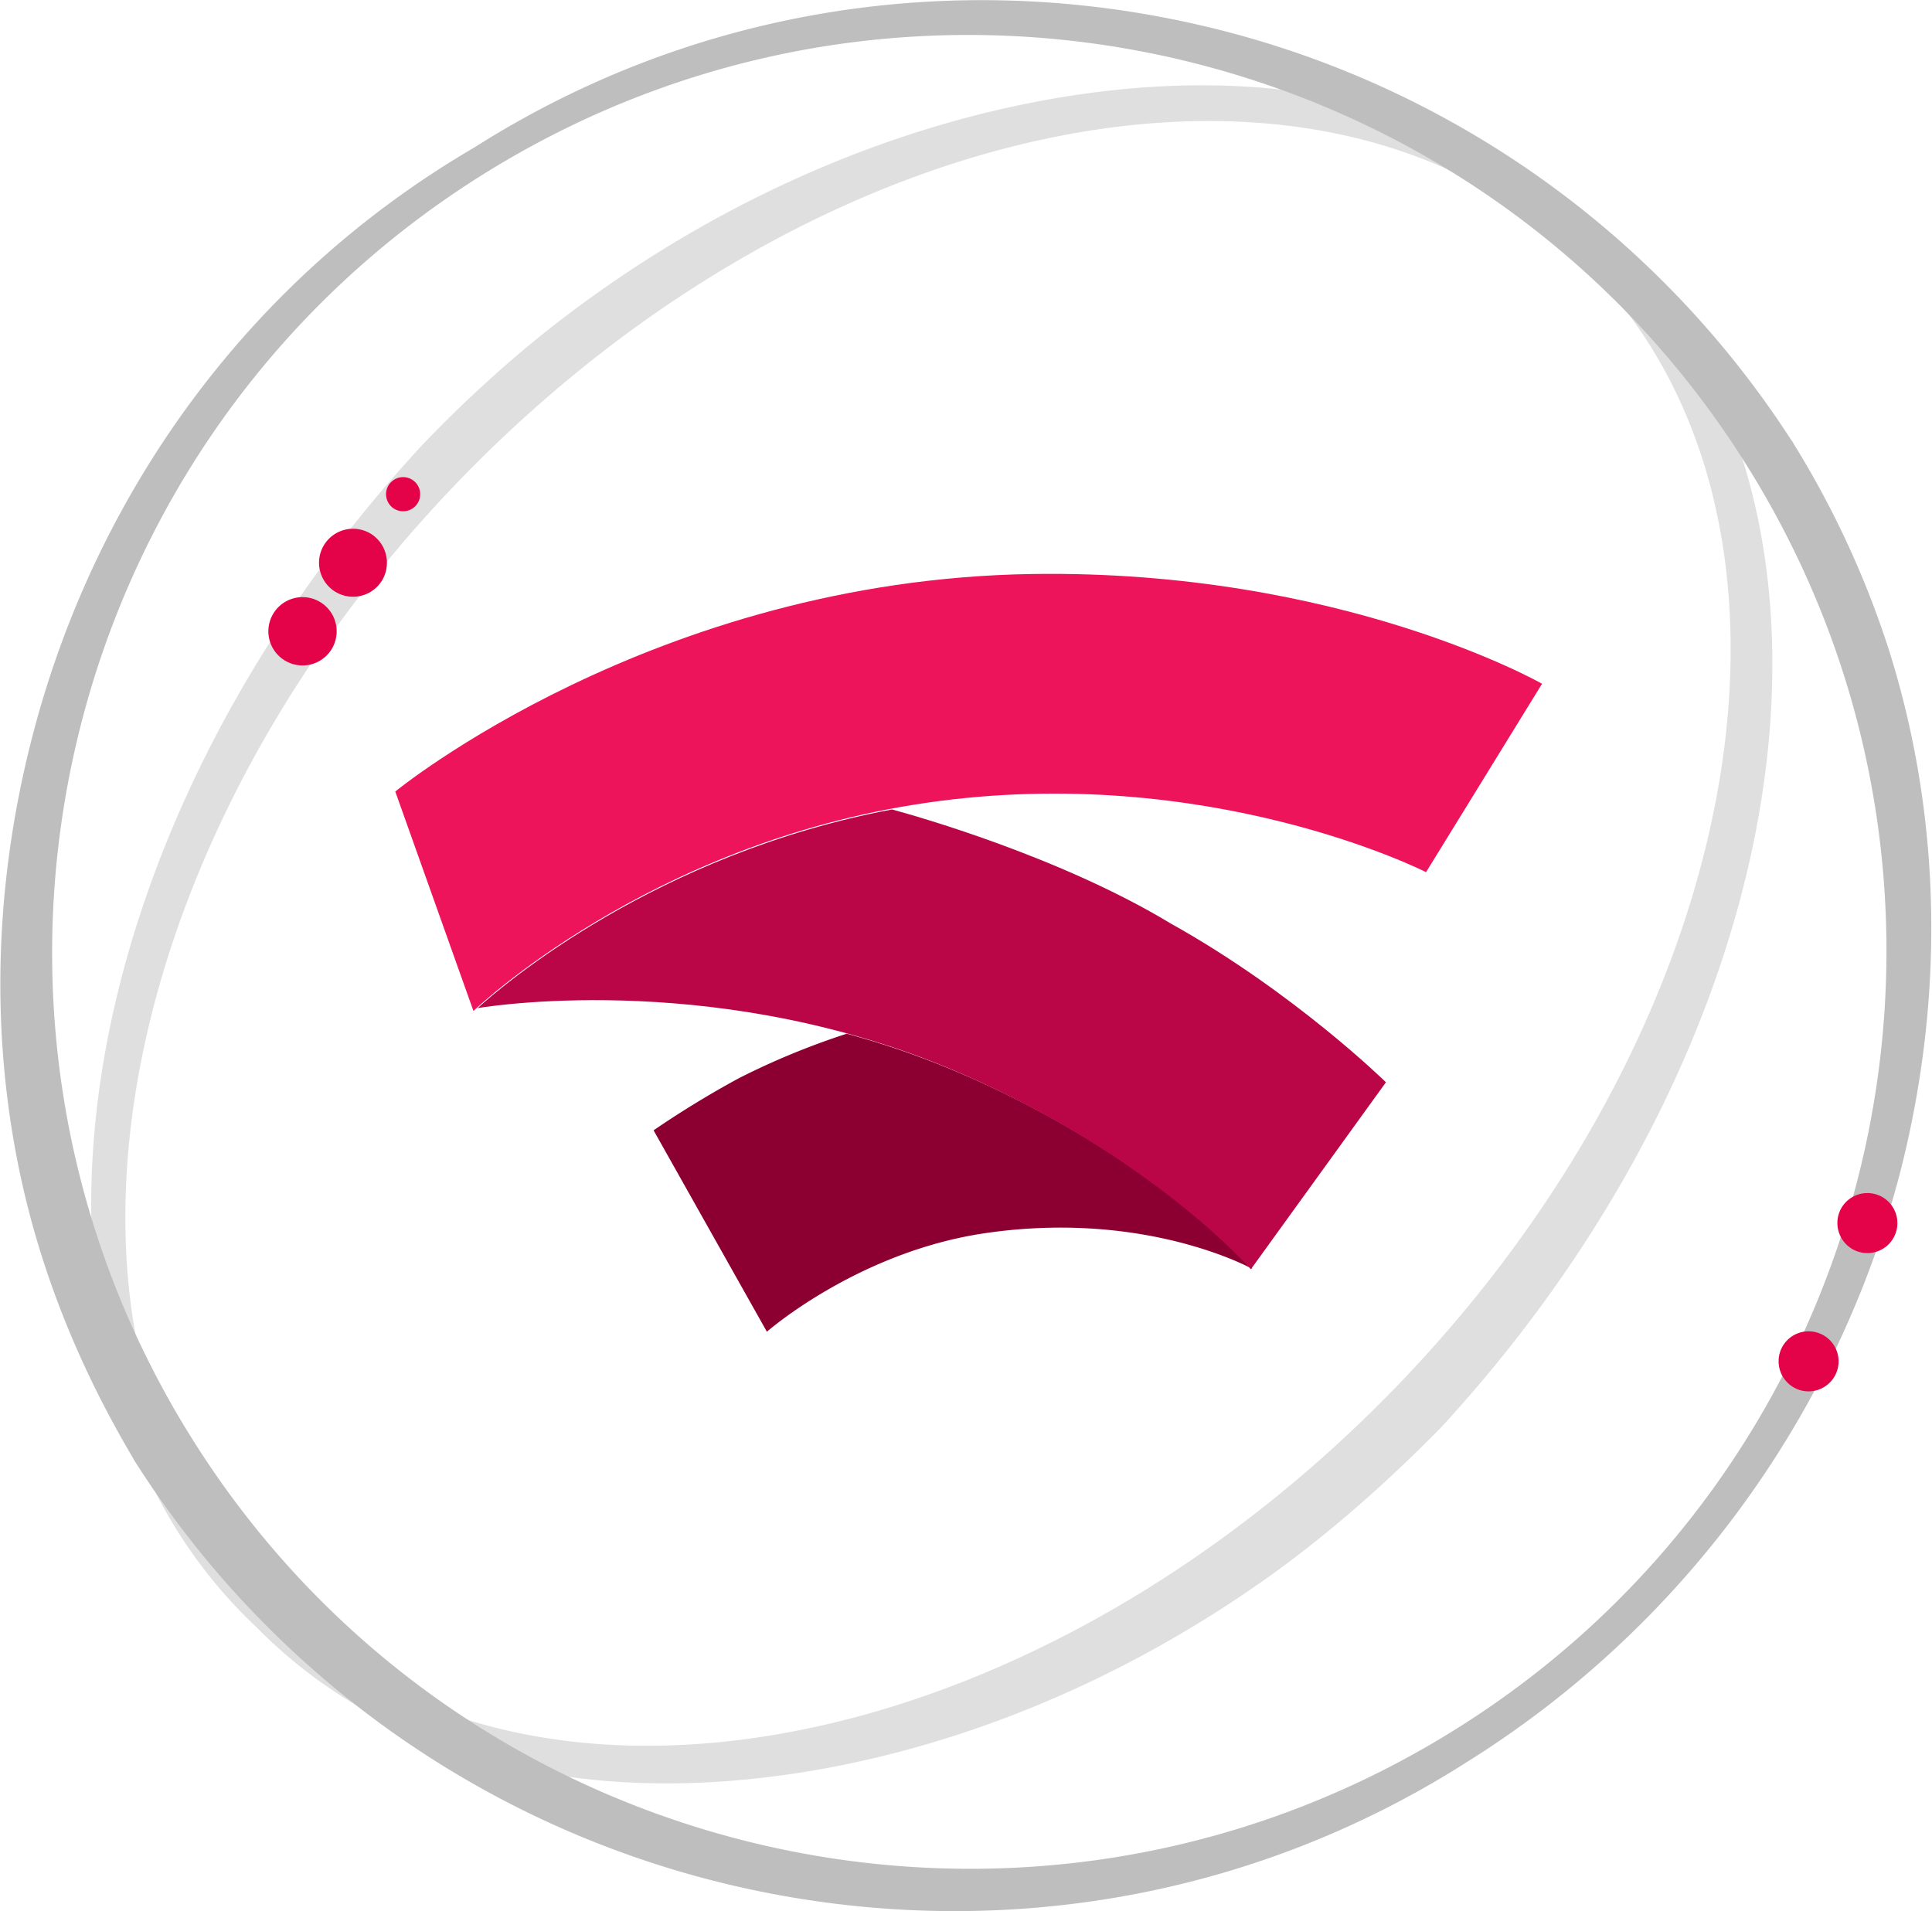 <svg xmlns="http://www.w3.org/2000/svg" width="603.327" height="596.896" viewBox="0 0 603.327 596.896">
  <g id="server_gains" transform="translate(0.057 -0.3)">
    <path id="Path_1" data-name="Path 1" d="M132.558,139.94l-.01.01-.008.009C70.478,206.952,35.5,286.181,30.148,357.4c-4.48,59.667,11.63,113.86,50.778,150.544,37.806,38.374,92.6,52.933,152.381,47.047,51.872-5.1,108.013-25.147,159.567-61.182,19.644-13.731,38.306-30.057,56.109-48.142l.015-.014.012-.015c62.381-67.6,97.5-147.464,102.715-219.22,4.387-60.39-12.1-115.175-51.819-152.182-38.625-37.768-93.77-51.4-153.623-44.627C288.136,36.2,224.644,61.4,168.523,106.639A395.68,395.68,0,0,0,132.558,139.94ZM436.843,433.926c-56.441,58.422-124.069,95.34-187.7,107.835s-123.161.552-163.632-38.549S31.051,405.033,41.343,341,86.2,208.1,142.638,149.679s124.068-95.34,187.7-107.833S453.5,41.3,493.971,80.4s54.458,98.18,44.165,162.214S493.281,375.5,436.843,433.926Z" fill="#dfdfdf"/>
    <path id="Path_2" data-name="Path 2" d="M551.725,226.422c-5.215,71.756-40.334,151.617-102.715,219.22l-.012.015-.015.014c-17.8,18.085-36.465,34.411-56.109,48.142-51.554,36.035-107.7,56.077-159.567,61.182-59.779,5.886-114.575-8.673-152.381-47.047C41.777,471.264,25.668,417.071,30.148,357.4,35.5,286.181,70.478,206.952,132.54,139.959l.008-.009.01-.01a395.68,395.68,0,0,1,35.965-33.3C224.644,61.4,288.136,36.2,346.283,29.613c59.853-6.774,115,6.859,153.623,44.627C539.626,111.247,556.112,166.032,551.725,226.422Zm0,0-1.2-.087M436.843,433.926c-56.441,58.422-124.069,95.34-187.7,107.835s-123.161.552-163.632-38.549S31.051,405.033,41.343,341,86.2,208.1,142.638,149.679s124.068-95.34,187.7-107.833S453.5,41.3,493.971,80.4s54.458,98.18,44.165,162.214S493.281,375.5,436.843,433.926Z" fill="none" stroke="#dfdfdf" stroke-width="2"/>
    <path id="Path_3" data-name="Path 3" d="M457.766,549.577a308.038,308.038,0,0,0,134.5-183.041c13.55-52.621,13.547-108.988-3.281-162.58l-1.146.36,1.146-.361a290.636,290.636,0,0,0-29.637-64.328l-.006-.011-.007-.011A299.055,299.055,0,0,0,371.463,8.455C297.559-7.864,217.416,3.47,148.547,47.236,77.839,88.538,31.188,154.907,11.613,228.273-.506,273.7-2.7,321.942,7.673,368.949c6.7,30.391,18.9,60.016,35.8,88.077l.01.015.01.015A301.629,301.629,0,0,0,233.239,589.118C307.74,605.408,388.478,593.84,457.766,549.577ZM57.859,448.189C-25.284,313.117,16.9,135.97,151.995,52.846s312.282-40.953,395.424,94.119,40.957,312.218-94.14,395.341S141,583.258,57.859,448.189Z" fill="#bebebe" stroke="#bebebe" stroke-width="2"/>
    <path id="Path_4" data-name="Path 4" d="M264.38,323.125a267.933,267.933,0,0,1,36.513,12.8c59.475,25.878,90.19,60.683,90.19,60.683s-33.189-18.562-83.489-11.188c-39.784,5.83-68.165,30.784-68.165,30.784l-35.383-62.9a302.308,302.308,0,0,1,26.717-16.319A234.2,234.2,0,0,1,264.38,323.125Z" fill="#8b0030" fill-rule="evenodd"/>
    <path id="Path_5" data-name="Path 5" d="M149.088,315.135c7.92-7.179,55.779-48.2,129.425-62.038,7.248,1.963,52.349,14.656,87.015,35.609,38.689,21.576,67.218,49.592,67.218,49.592l-42.181,58.4s-30.56-34.881-89.734-60.817C226.9,303.474,155.451,314.1,149.088,315.135Z" fill="#ba0646" fill-rule="evenodd"/>
    <path id="Path_6" data-name="Path 6" d="M445.271,272.677s-67.739-34.545-156.118-21.645c-87.152,12.716-141.363,65-141.363,65l-24.408-68.542s80.678-66.152,198.875-67.925C418.9,178.116,481.5,213.84,481.5,213.84Z" fill="#ed145b" fill-rule="evenodd"/>
    <path id="Path_7" data-name="Path 7" d="M116.427,167.457a10.616,10.616,0,1,0,2.321,14.869A10.692,10.692,0,0,0,116.427,167.457Z" fill="#e40248"/>
    <path id="Path_8" data-name="Path 8" d="M130.146,157.773a5.333,5.333,0,1,1-1.161-7.434A5.346,5.346,0,0,1,130.146,157.773Z" fill="#e40248"/>
    <path id="Path_9" data-name="Path 9" d="M103.049,203.723a10.667,10.667,0,1,1-2.321-14.869A10.693,10.693,0,0,1,103.049,203.723Z" fill="#e40248"/>
    <path id="Path_10" data-name="Path 10" d="M574.459,378.6a9.375,9.375,0,1,1,4.956,12.3A9.425,9.425,0,0,1,574.459,378.6Z" fill="#e40248"/>
    <path id="Path_11" data-name="Path 11" d="M556.1,421.778a9.375,9.375,0,1,1,4.956,12.3A9.424,9.424,0,0,1,556.1,421.778Z" fill="#e40248"/>
  </g>
</svg>
